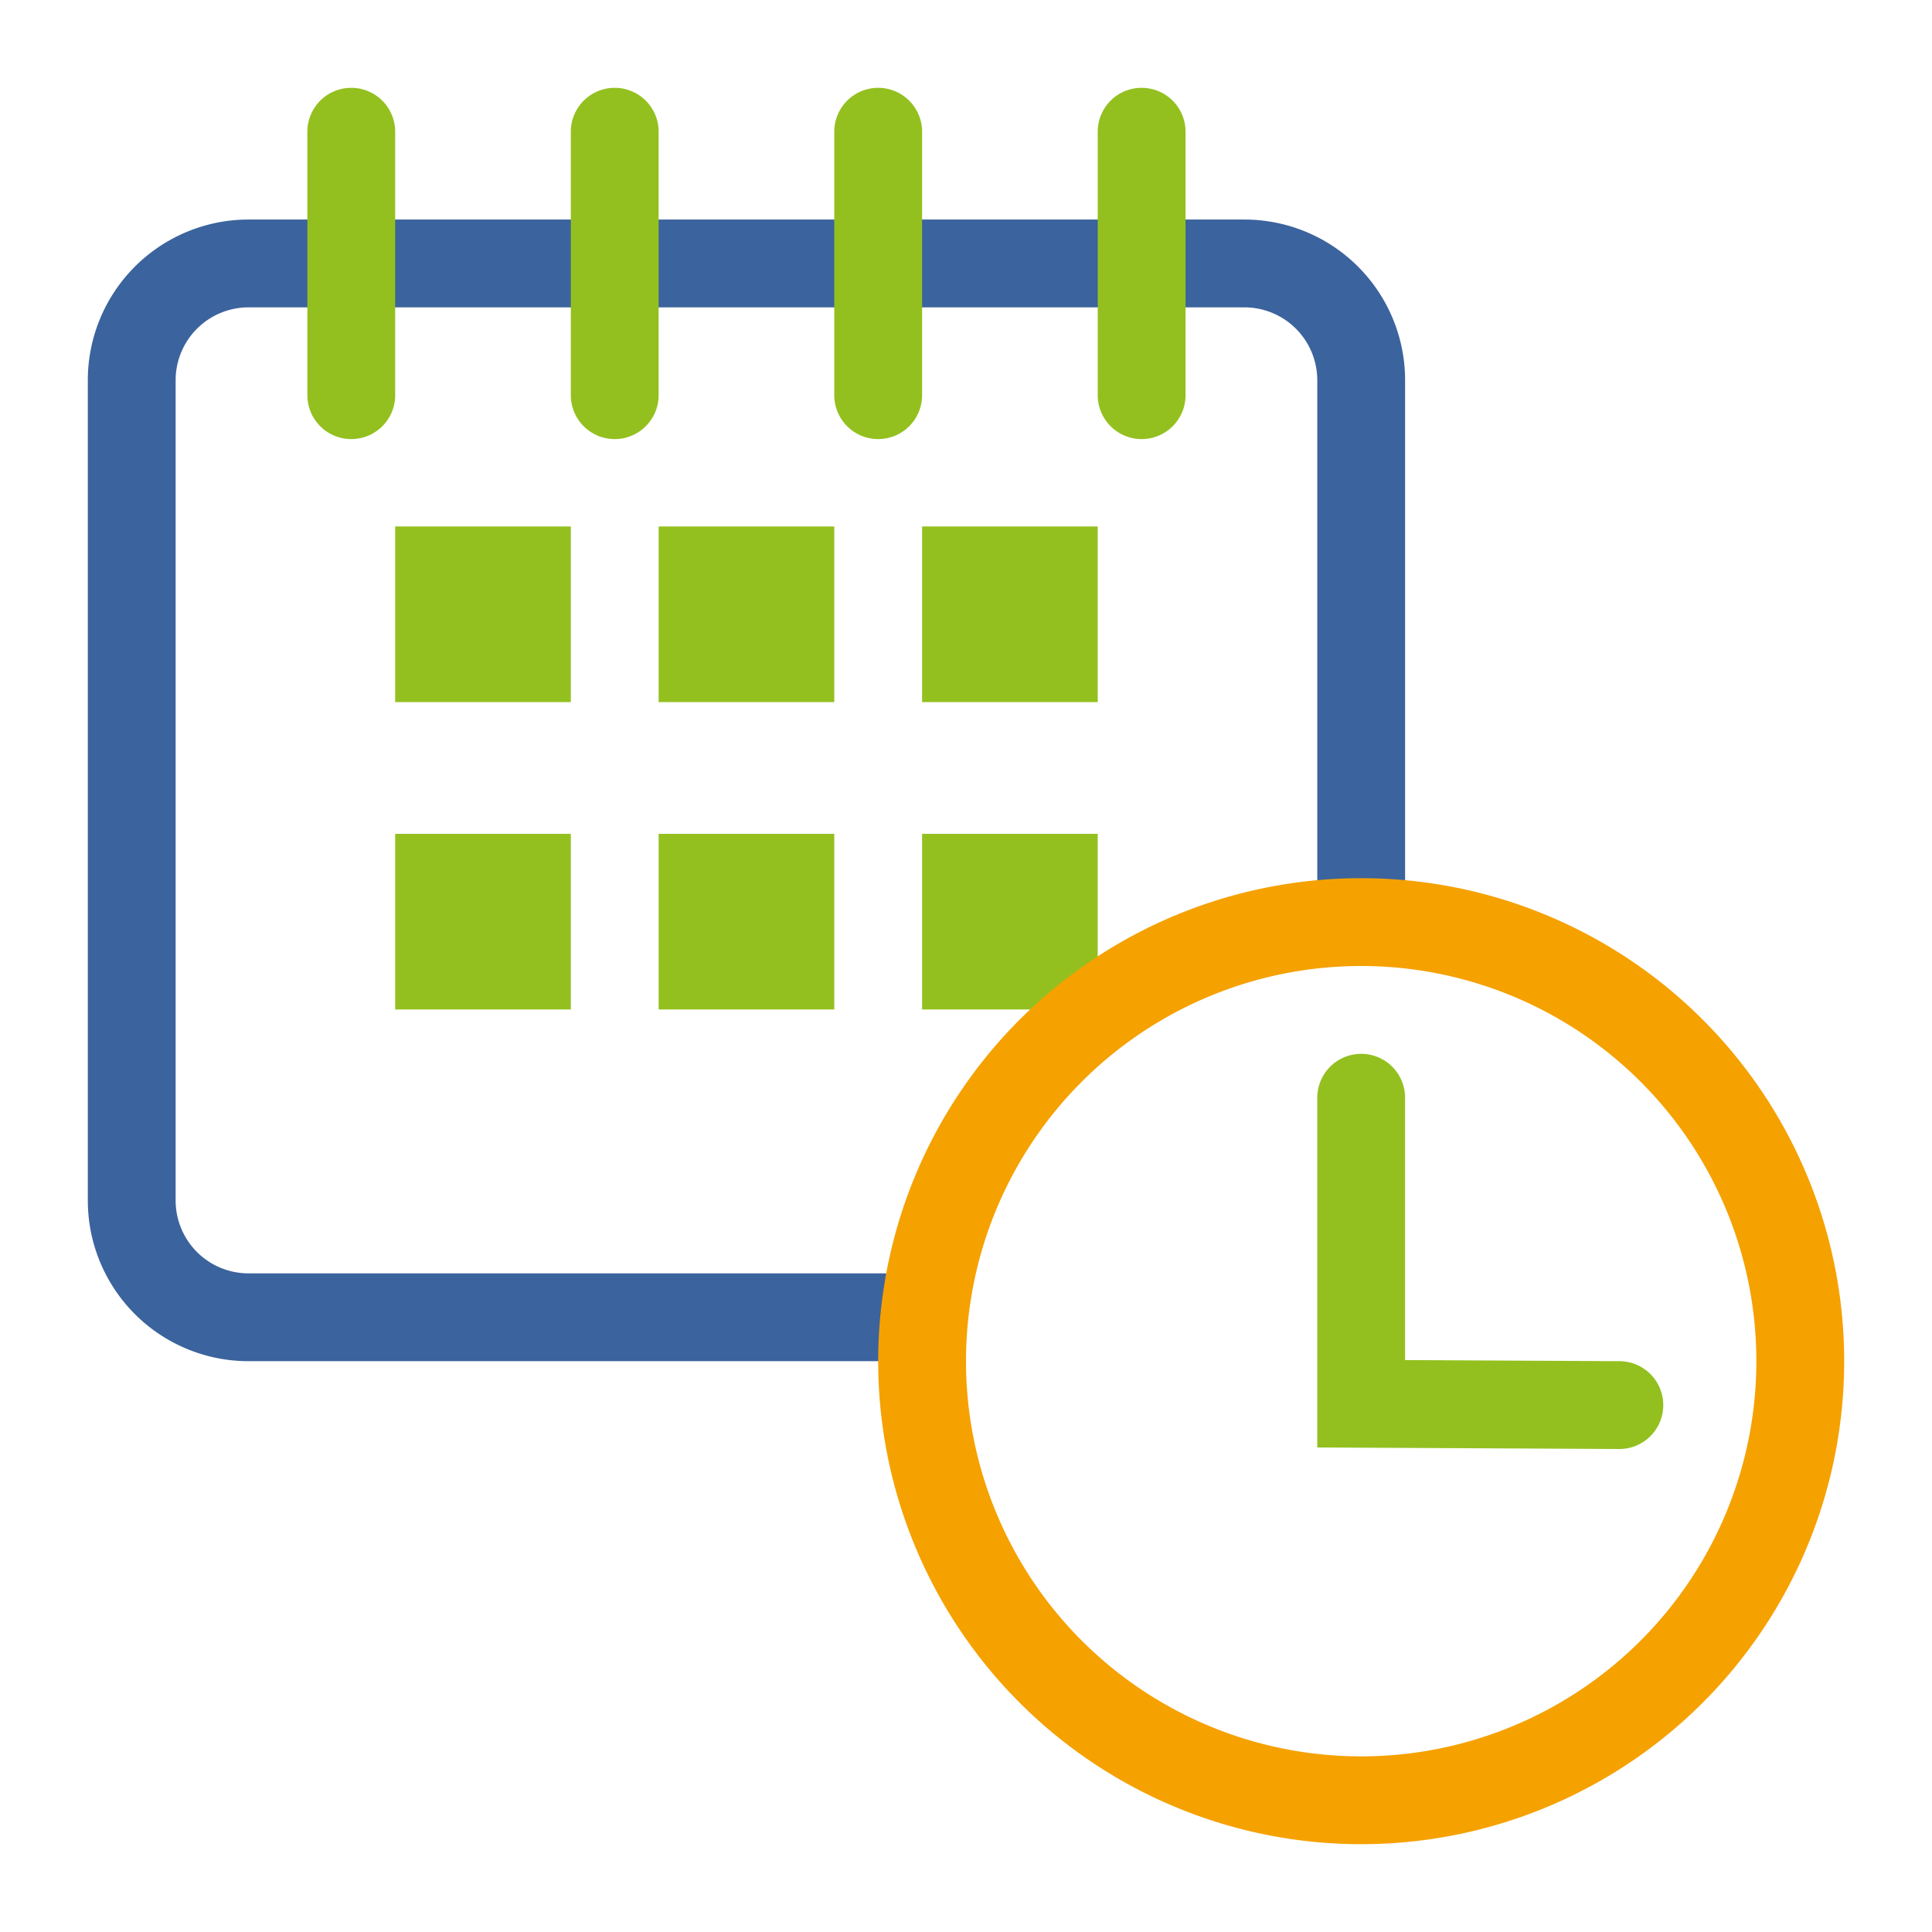 <svg id="icons" xmlns="http://www.w3.org/2000/svg" viewBox="0 0 44 44">
  <defs>
    <style>
      .cls-1, .cls-3 {
        fill: none;
        stroke-miterlimit: 10;
        stroke-width: 2px;
      }

      .cls-1 {
        stroke: #93c01f;
        stroke-linecap: round;
      }

      .cls-2 {
        fill: #93c01f;
      }

      .cls-3 {
        stroke: #3b639d;
      }

      .cls-4 {
        fill: #f5a100;
      }
    </style>
  </defs>
  <title>date_icon_44</title>
  <polyline class="cls-1" points="36.88 32 31 31.97 31 25"/>
  <rect class="cls-2" x="9" y="11.99" width="4" height="4"/>
  <rect class="cls-2" x="15" y="11.99" width="4" height="4"/>
  <rect class="cls-2" x="21" y="11.99" width="4" height="4"/>
  <rect class="cls-2" x="9" y="18.99" width="4" height="4"/>
  <rect class="cls-2" x="15" y="18.99" width="4" height="4"/>
  <rect class="cls-2" x="21" y="18.99" width="4" height="4"/>
  <path class="cls-3" d="M20.33,30H5.67A2.66,2.66,0,0,1,3,27.34V8.68A2.66,2.66,0,0,1,5.67,6H28.33A2.66,2.66,0,0,1,31,8.68V20.84"/>
  <path class="cls-2" d="M8,2A1,1,0,0,0,7,3V9A1,1,0,0,0,9,9V3A1,1,0,0,0,8,2Z"/>
  <path class="cls-2" d="M26,2a1,1,0,0,0-1,1V9a1,1,0,0,0,2,0V3a1,1,0,0,0-1-1Z"/>
  <path class="cls-2" d="M14,2a1,1,0,0,0-1,1V9a1,1,0,0,0,2,0V3a1,1,0,0,0-1-1Z"/>
  <path class="cls-2" d="M20,2a1,1,0,0,0-1,1V9a1,1,0,0,0,2,0V3a1,1,0,0,0-1-1Z"/>
  <path class="cls-4" d="M31,22a9,9,0,1,1-9,9,9,9,0,0,1,9-9m0-2A11,11,0,1,0,42,31,11,11,0,0,0,31,20Z"/>
</svg>
